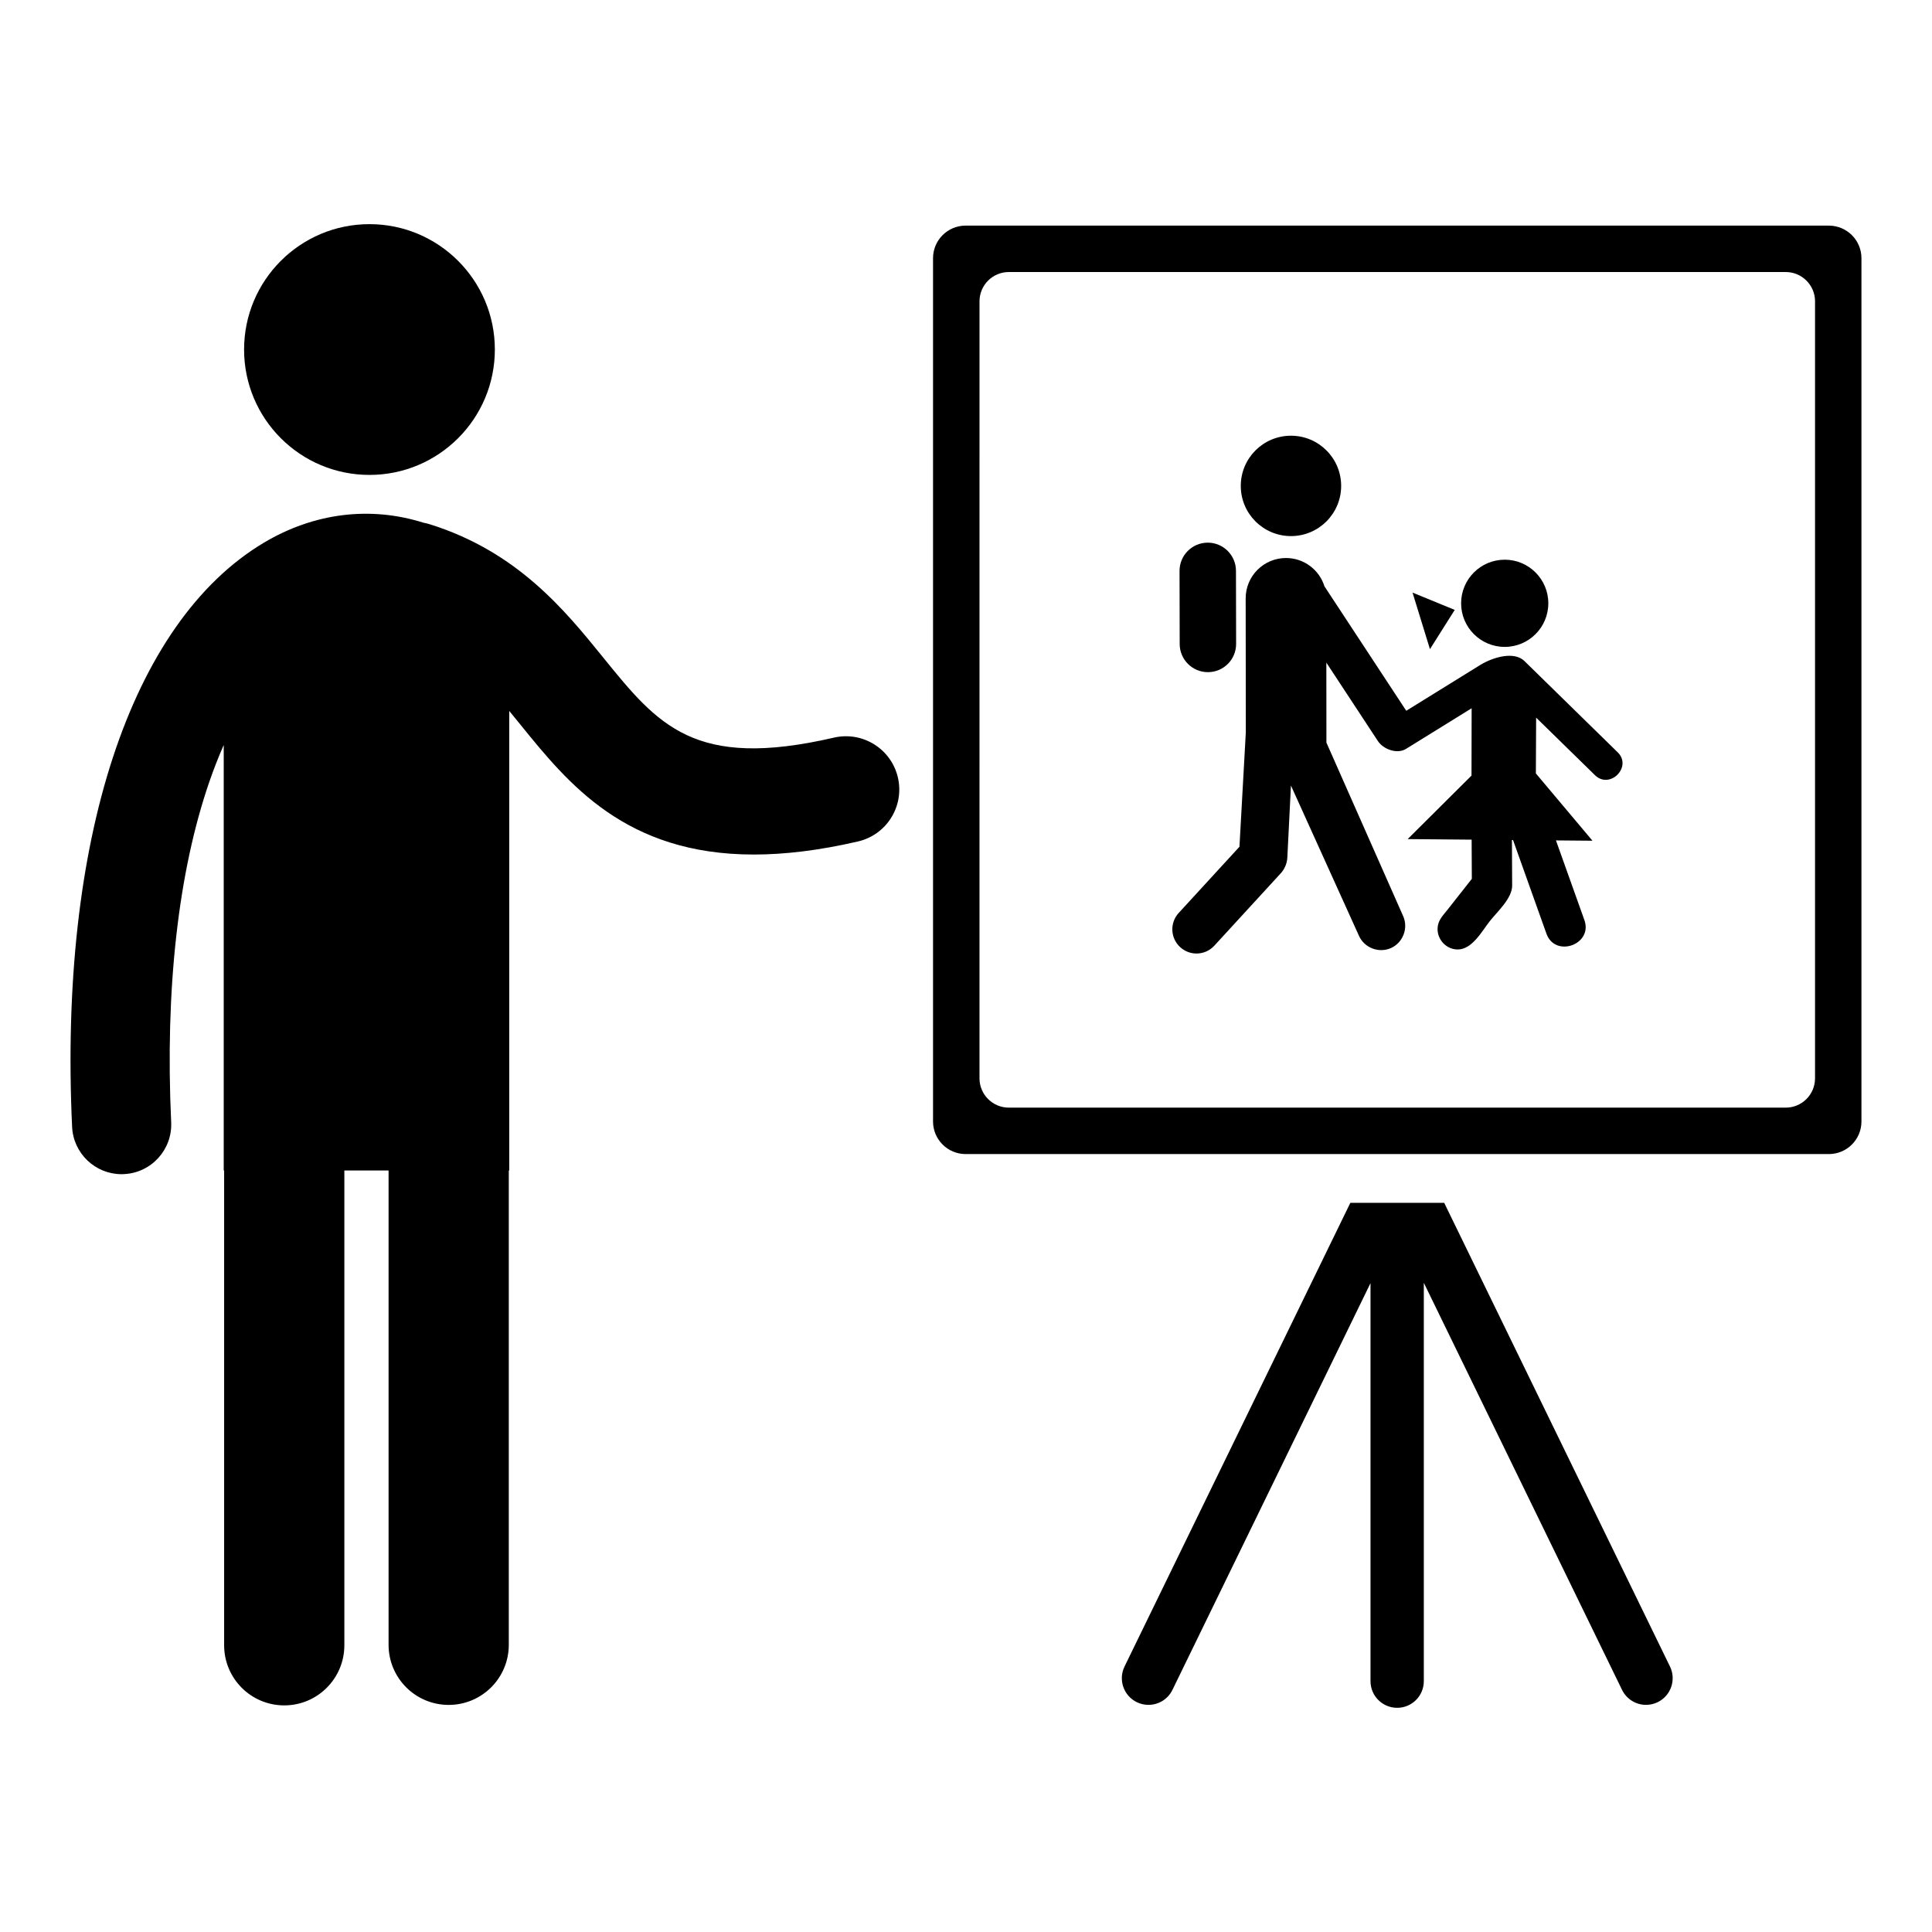 <?xml version="1.0" encoding="UTF-8"?>
<!-- Uploaded to: ICON Repo, www.svgrepo.com, Generator: ICON Repo Mixer Tools -->
<svg fill="#000000" width="800px" height="800px" version="1.1" viewBox="144 144 512 512" xmlns="http://www.w3.org/2000/svg">
 <g>
  <path d="m275.14 236.63c0 18.352-14.875 33.227-33.227 33.227-18.352 0-33.227-14.875-33.227-33.227 0-18.352 14.875-33.227 33.227-33.227 18.352 0 33.227 14.875 33.227 33.227"/>
  <path d="m365 339.48c-37.004 8.559-46.594-3.281-61.113-21.191-10.145-12.527-22.777-28.113-46.051-35.371-0.539-0.168-1.078-0.297-1.621-0.398-14.059-4.426-28.973-2.66-42.371 5.352-35.305 21.129-54.273 78.98-50.734 154.77 0.328 7.035 6.144 12.531 13.121 12.531 0.203 0 0.41-0.008 0.617-0.02 7.254-0.336 12.855-6.492 12.516-13.746-1.641-35.145 1.867-66.371 10.141-90.305 1.168-3.383 2.441-6.606 3.785-9.676v112.77h0.109v125.82c0 8.797 7.129 15.93 15.93 15.93 8.797 0 15.93-7.129 15.93-15.93v-125.83h11.719v125.7c0 8.805 7.129 15.934 15.93 15.934s15.93-7.125 15.93-15.934v-125.7h0.121v-121.78c0.988 1.199 1.977 2.418 2.984 3.66 12.684 15.648 27.867 34.395 61.836 34.395 8.066 0 17.195-1.055 27.598-3.465 7.598-1.758 12.34-9.344 10.578-16.949-1.762-7.586-9.348-12.324-16.953-10.566z"/>
  <path d="m526.73 462.77h-24.879l-59.84 122.88c-1.707 3.508-0.246 7.734 3.258 9.445 0.996 0.488 2.051 0.711 3.09 0.711 2.617 0 5.133-1.457 6.352-3.973l52.488-107.79v105.48c0 3.902 3.164 7.066 7.066 7.066s7.062-3.164 7.062-7.066v-105.57l52.531 107.88c1.227 2.512 3.738 3.973 6.356 3.973 1.039 0 2.09-0.227 3.09-0.711 3.508-1.711 4.965-5.938 3.262-9.445z"/>
  <path d="m628.67 203.79h-228.77c-4.769 0-8.637 3.863-8.637 8.633v228.78c0 4.769 3.867 8.637 8.637 8.637h228.77c4.769 0 8.633-3.867 8.633-8.637v-228.78c0-4.766-3.863-8.629-8.633-8.629zm-3.668 225.97c0 4.293-3.477 7.773-7.769 7.773h-205.89c-4.293 0-7.769-3.481-7.769-7.773l0.004-205.9c0-4.293 3.477-7.769 7.769-7.769h205.89c4.289 0 7.769 3.477 7.769 7.769z"/>
  <path d="m499.42 272.77c0 7.344-5.957 13.301-13.301 13.301-7.348 0-13.301-5.957-13.301-13.301 0-7.348 5.953-13.301 13.301-13.301 7.344 0 13.301 5.953 13.301 13.301"/>
  <path d="m464.11 322.13h0.012c4.129-0.004 7.469-3.359 7.461-7.488l-0.039-19.371c-0.008-4.125-3.352-7.461-7.477-7.461h-0.012c-4.129 0.008-7.473 3.363-7.465 7.488l0.039 19.371c0.008 4.125 3.356 7.461 7.481 7.461z"/>
  <path d="m554.32 303.88c0 6.383-5.172 11.555-11.555 11.555-6.379 0-11.555-5.172-11.555-11.555 0-6.383 5.176-11.555 11.555-11.555 6.383 0 11.555 5.172 11.555 11.555"/>
  <path d="m484.8 291.88h-0.012c-5.898 0.004-10.68 4.793-10.672 10.691l0.039 35.461v0.023l-1.688 30.344-16.102 17.547c-2.391 2.606-2.219 6.66 0.391 9.055 1.23 1.129 2.785 1.691 4.332 1.691 1.73 0 3.461-0.699 4.723-2.078l17.598-19.176c0.418-0.453 0.754-0.949 1.012-1.473 0.016-0.031 0.031-0.059 0.043-0.086 0.008-0.012 0.016-0.027 0.023-0.043 0.387-0.77 0.621-1.633 0.668-2.547l0.957-19.113 18.047 39.863c1.441 3.184 5.301 4.633 8.484 3.191 3.184-1.434 4.633-5.297 3.195-8.477l-20.324-45.957-0.02-21.195 13.656 20.777c1.457 2.215 5.106 3.543 7.465 2.078l17.383-10.762-0.035 17.844-16.914 16.828 16.949 0.148 0.051 10.387c-2.148 2.727-4.297 5.449-6.438 8.176-0.863 1.094-1.953 2.219-2.391 3.57-1.086 3.379 1.516 6.973 5.086 6.973 3.844 0 6.406-4.84 8.496-7.496 1.941-2.469 5.953-6.047 5.934-9.445l-0.059-12.07 0.289 0.004 8.855 24.812c2.316 6.492 12.367 2.883 10.062-3.59l-7.539-21.121 9.676 0.086-15-17.836 0.07-14.785 15.586 15.246c3.953 3.867 9.961-2.215 6.035-6.047l-24.805-24.277c-2.68-2.481-8.012-1.055-11.574 1.09l-19.66 12.172-21.676-32.98c-1.352-4.352-5.406-7.504-10.199-7.504z"/>
  <path d="m529.52 305.63-11.184-4.586 4.617 14.984z"/>
 </g>
</svg>